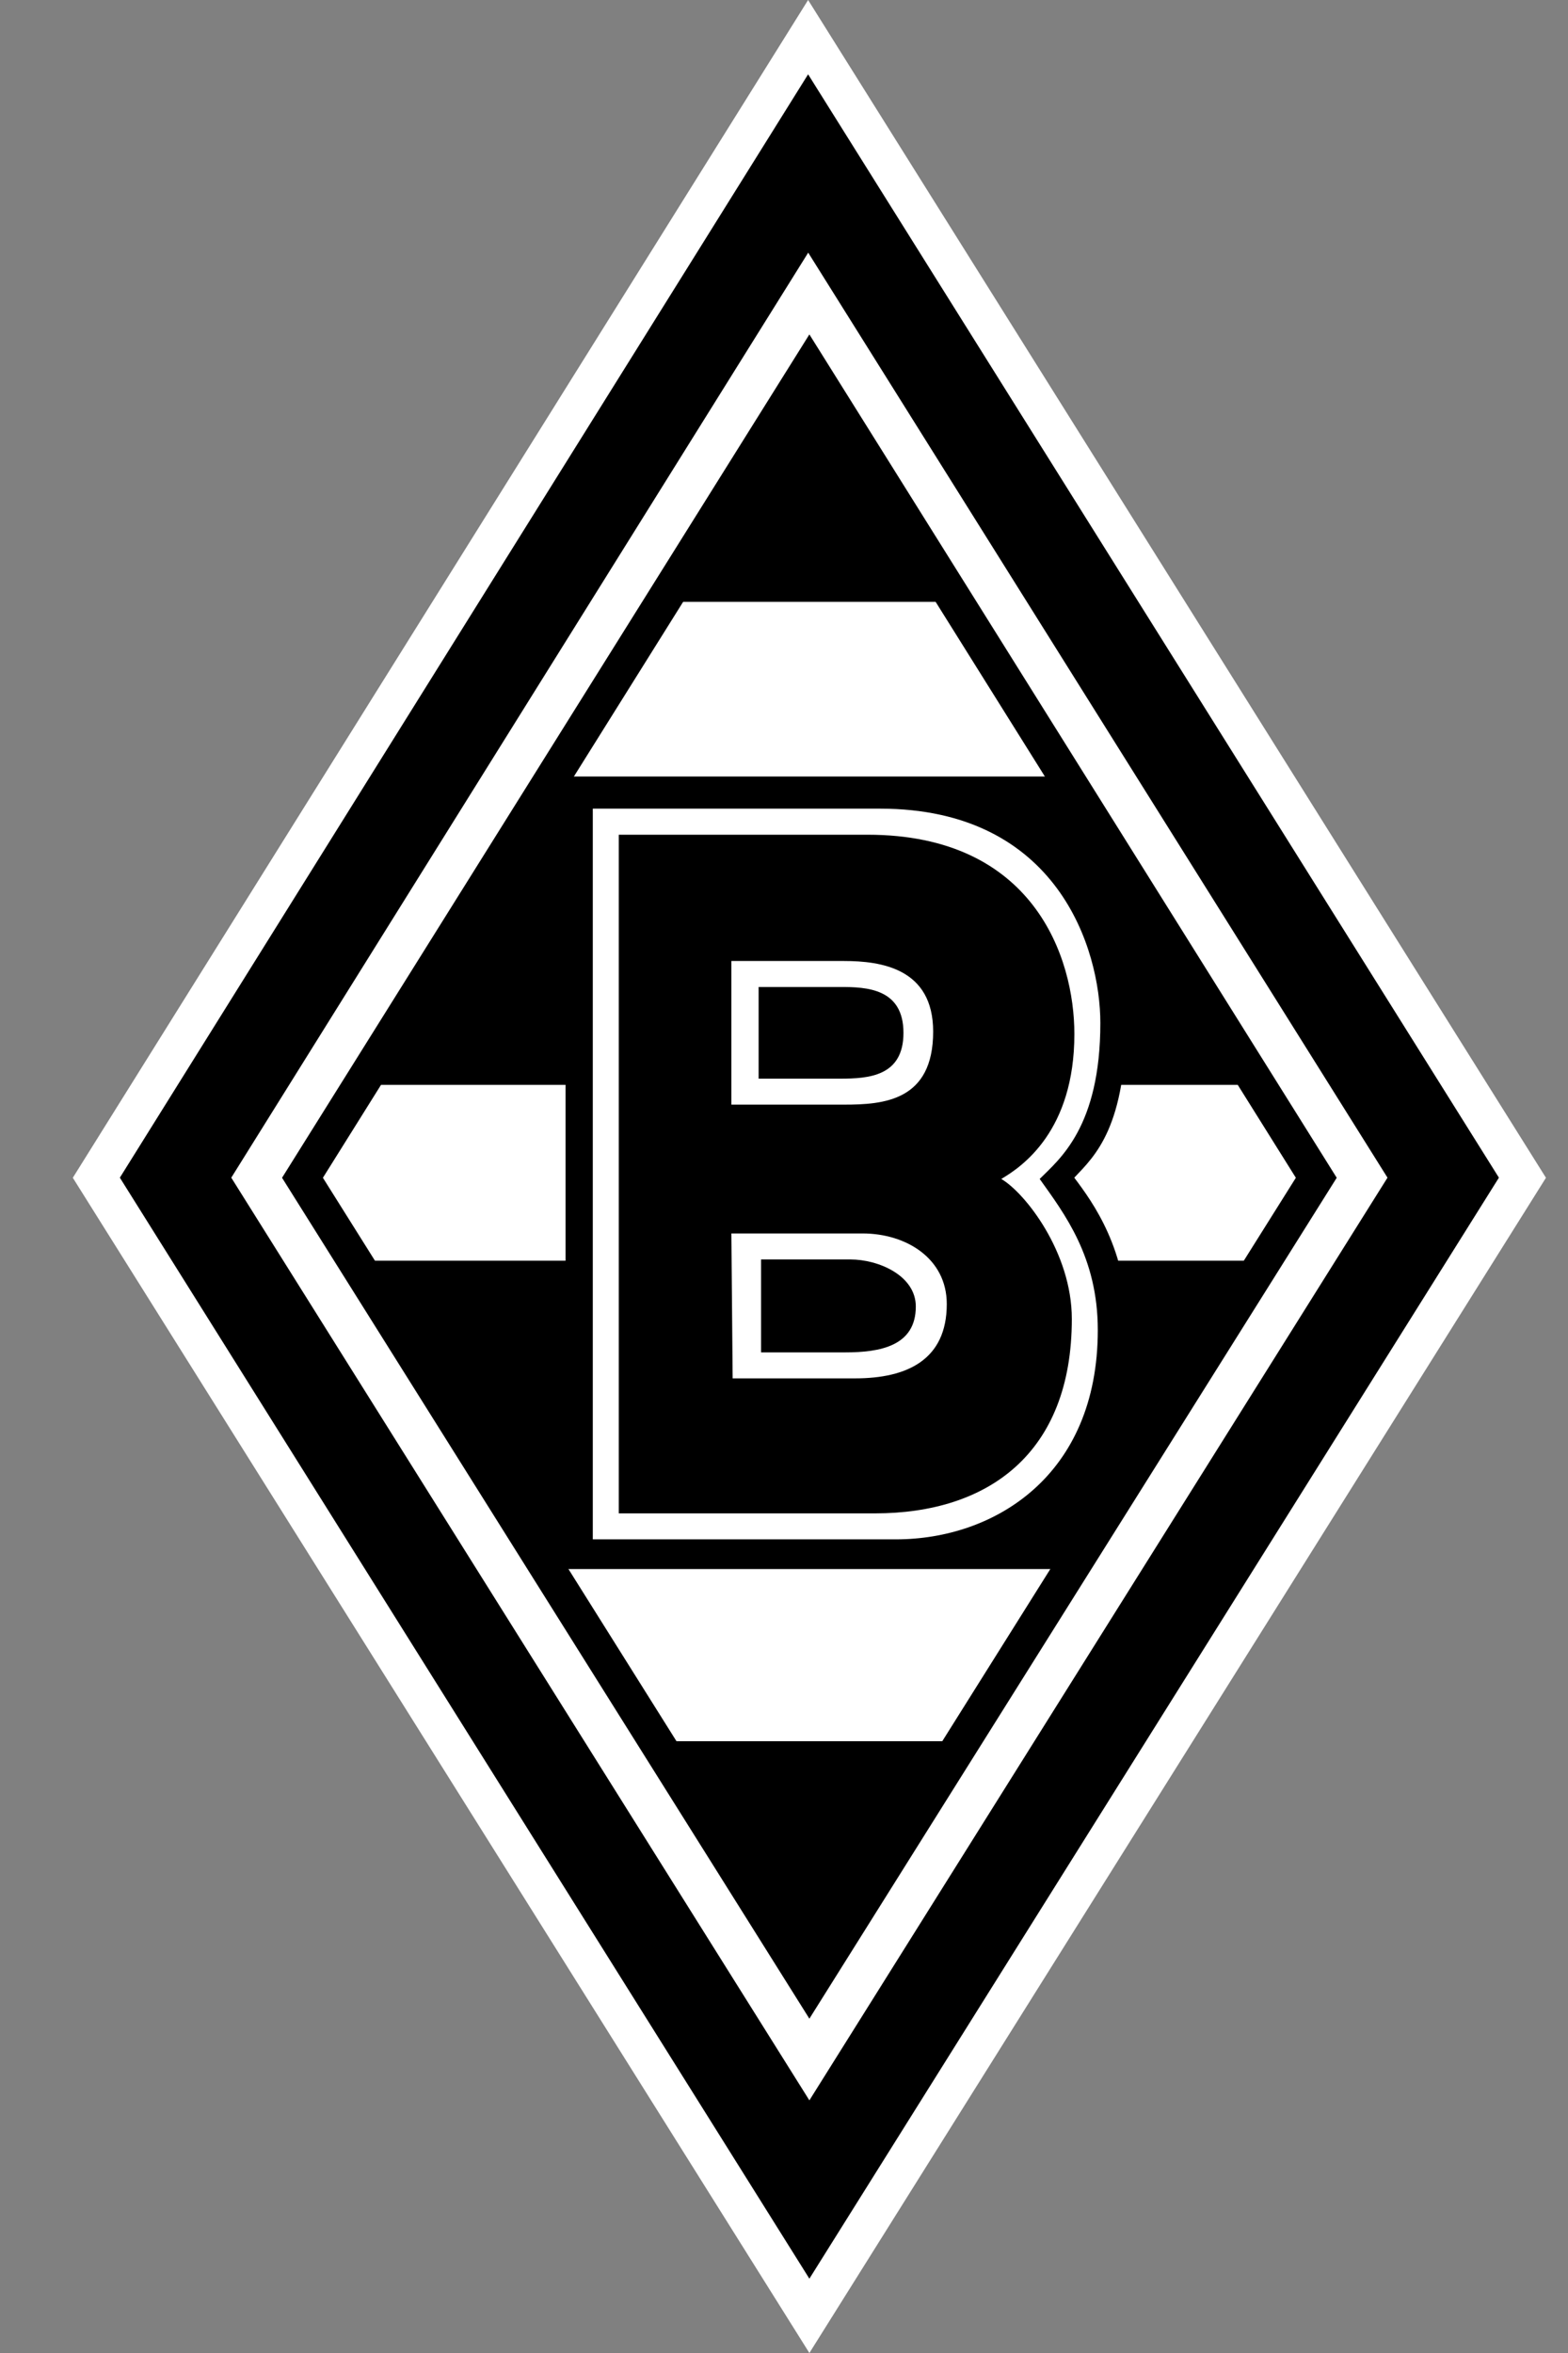 <svg width="16" height="24" viewBox="0 0 16 24" fill="none" xmlns="http://www.w3.org/2000/svg">
<rect x="0" y="0" width="16" height="24" fill="#808080" stroke="none"/>
<path d="M8.246 0L0.743 12.013L8.259 24L15.775 12.013L8.246 0Z" fill="white"/>
<path d="M8.246 0.758L1.223 12.012L8.259 23.242L15.295 12.012L8.246 0.758Z" fill="black"/>
<path d="M8.247 2.577L2.36 12.012L8.259 21.423L14.158 12.012L8.247 2.577Z" fill="white"/>
<path d="M8.259 3.411L2.878 12.013L8.259 20.59L13.64 12.013L8.259 3.411Z" fill="black"/>
<path d="M8.259 4.08L3.295 12.013L8.259 19.92L13.223 12.013L8.259 4.08Z" fill="white"/>
<path d="M8.247 3.903L6.756 6.139H9.788L8.247 3.903ZM10.937 16.004H5.632L3.649 12.859H12.832L10.937 16.004ZM5.682 7.92H10.861L12.756 11.065H3.699L5.682 7.92ZM8.247 20.236L6.705 17.76H9.889L8.247 20.236Z" fill="black"/>
<path d="M5.771 15.966H9.497C10.571 15.966 11.505 14.943 11.505 13.541C11.505 12.745 11.152 12.265 10.962 12.012C11.177 11.785 11.493 11.495 11.493 10.37C11.493 9.562 10.811 7.996 9.219 7.996H5.771V15.966Z" fill="black"/>
<path d="M6.049 15.701H9.143C10.141 15.701 11.202 15.057 11.202 13.566C11.202 12.821 10.861 12.379 10.609 12.025C10.811 11.823 11.228 11.495 11.228 10.434C11.228 9.688 10.798 8.248 8.979 8.248H6.049V15.701Z" fill="white"/>
<path d="M6.314 15.436H8.929C10.078 15.436 10.937 14.829 10.937 13.453C10.937 12.771 10.457 12.164 10.217 12.025C10.432 11.899 10.963 11.533 10.963 10.547C10.963 9.764 10.546 8.514 8.853 8.514H6.314V15.436Z" fill="black"/>
<path d="M7.463 12.581H8.802C9.244 12.581 9.661 12.834 9.661 13.301C9.661 13.869 9.257 14.059 8.726 14.059H7.476L7.463 12.581ZM7.463 9.802H8.613C8.992 9.802 9.522 9.878 9.522 10.522C9.522 11.229 9.017 11.267 8.613 11.267H7.463V9.802Z" fill="white"/>
<path d="M7.741 10.067H8.575C8.84 10.067 9.219 10.08 9.219 10.535C9.219 10.977 8.865 11.002 8.575 11.002H7.741V10.067ZM7.766 12.846H8.676C8.966 12.846 9.345 13.011 9.345 13.326C9.345 13.73 8.979 13.794 8.625 13.794H7.766V12.846Z" fill="black"/>
</svg>
